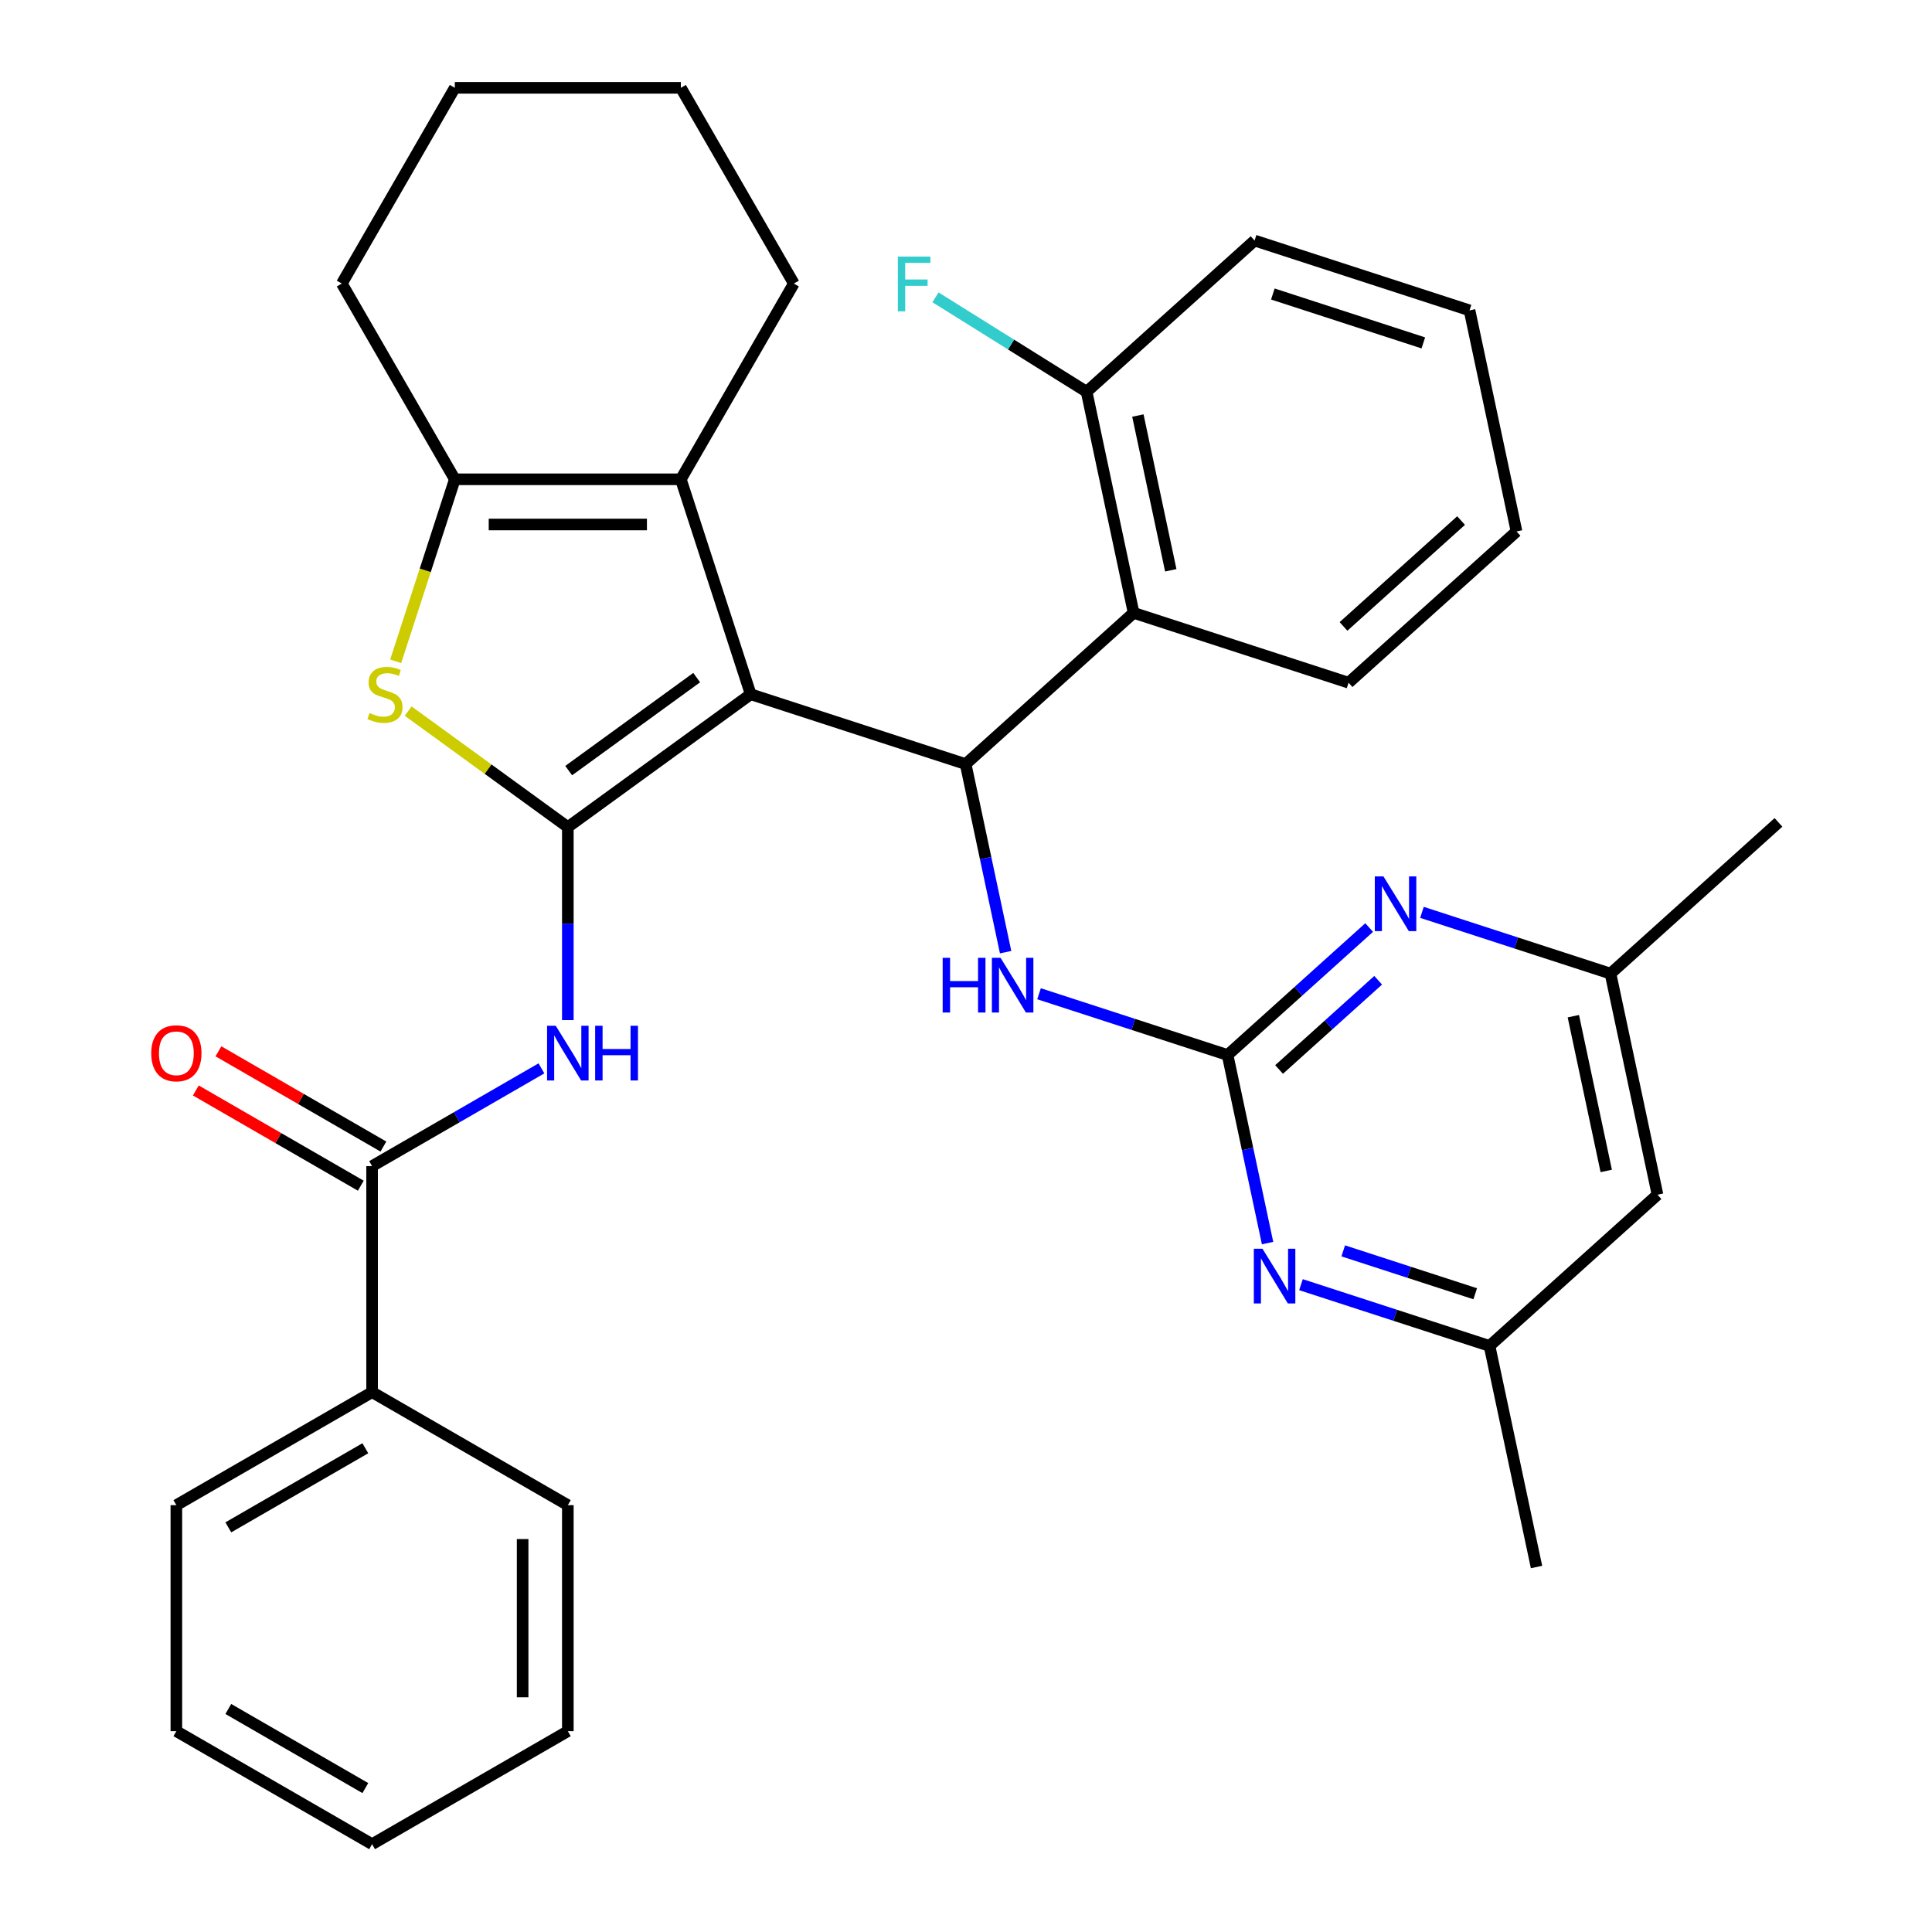 <?xml version='1.0' encoding='iso-8859-1'?>
<svg version='1.1' baseProfile='full'
              xmlns='http://www.w3.org/2000/svg'
                      xmlns:rdkit='http://www.rdkit.org/xml'
                      xmlns:xlink='http://www.w3.org/1999/xlink'
                  xml:space='preserve'
width='1000px' height='1000px' viewBox='0 0 1000 1000'>
<!-- END OF HEADER -->
<rect style='opacity:1.0;fill:#FFFFFF;stroke:none' width='1000' height='1000' x='0' y='0'> </rect>
<path class='bond-0' d='M 388.554,359.342 L 293.91,428.105' style='fill:none;fill-rule:evenodd;stroke:#000000;stroke-width:6px;stroke-linecap:butt;stroke-linejoin:miter;stroke-opacity:1' />
<path class='bond-0' d='M 360.604,350.728 L 294.354,398.862' style='fill:none;fill-rule:evenodd;stroke:#000000;stroke-width:6px;stroke-linecap:butt;stroke-linejoin:miter;stroke-opacity:1' />
<path class='bond-1' d='M 388.554,359.342 L 499.815,395.493' style='fill:none;fill-rule:evenodd;stroke:#000000;stroke-width:6px;stroke-linecap:butt;stroke-linejoin:miter;stroke-opacity:1' />
<path class='bond-3' d='M 388.554,359.342 L 352.403,248.081' style='fill:none;fill-rule:evenodd;stroke:#000000;stroke-width:6px;stroke-linecap:butt;stroke-linejoin:miter;stroke-opacity:1' />
<path class='bond-2' d='M 293.91,428.105 L 252.59,398.085' style='fill:none;fill-rule:evenodd;stroke:#000000;stroke-width:6px;stroke-linecap:butt;stroke-linejoin:miter;stroke-opacity:1' />
<path class='bond-2' d='M 252.59,398.085 L 211.27,368.064' style='fill:none;fill-rule:evenodd;stroke:#CCCC00;stroke-width:6px;stroke-linecap:butt;stroke-linejoin:miter;stroke-opacity:1' />
<path class='bond-4' d='M 293.91,428.105 L 293.91,478.056' style='fill:none;fill-rule:evenodd;stroke:#000000;stroke-width:6px;stroke-linecap:butt;stroke-linejoin:miter;stroke-opacity:1' />
<path class='bond-4' d='M 293.91,478.056 L 293.91,528.007' style='fill:none;fill-rule:evenodd;stroke:#0000FF;stroke-width:6px;stroke-linecap:butt;stroke-linejoin:miter;stroke-opacity:1' />
<path class='bond-7' d='M 499.815,395.493 L 586.753,317.214' style='fill:none;fill-rule:evenodd;stroke:#000000;stroke-width:6px;stroke-linecap:butt;stroke-linejoin:miter;stroke-opacity:1' />
<path class='bond-9' d='M 499.815,395.493 L 510.16,444.166' style='fill:none;fill-rule:evenodd;stroke:#000000;stroke-width:6px;stroke-linecap:butt;stroke-linejoin:miter;stroke-opacity:1' />
<path class='bond-9' d='M 510.16,444.166 L 520.506,492.839' style='fill:none;fill-rule:evenodd;stroke:#0000FF;stroke-width:6px;stroke-linecap:butt;stroke-linejoin:miter;stroke-opacity:1' />
<path class='bond-34' d='M 204.803,342.298 L 220.11,295.19' style='fill:none;fill-rule:evenodd;stroke:#CCCC00;stroke-width:6px;stroke-linecap:butt;stroke-linejoin:miter;stroke-opacity:1' />
<path class='bond-34' d='M 220.11,295.19 L 235.416,248.081' style='fill:none;fill-rule:evenodd;stroke:#000000;stroke-width:6px;stroke-linecap:butt;stroke-linejoin:miter;stroke-opacity:1' />
<path class='bond-6' d='M 352.403,248.081 L 235.416,248.081' style='fill:none;fill-rule:evenodd;stroke:#000000;stroke-width:6px;stroke-linecap:butt;stroke-linejoin:miter;stroke-opacity:1' />
<path class='bond-6' d='M 334.855,271.479 L 252.964,271.479' style='fill:none;fill-rule:evenodd;stroke:#000000;stroke-width:6px;stroke-linecap:butt;stroke-linejoin:miter;stroke-opacity:1' />
<path class='bond-19' d='M 352.403,248.081 L 410.896,146.768' style='fill:none;fill-rule:evenodd;stroke:#000000;stroke-width:6px;stroke-linecap:butt;stroke-linejoin:miter;stroke-opacity:1' />
<path class='bond-8' d='M 280.245,552.981 L 236.42,578.283' style='fill:none;fill-rule:evenodd;stroke:#0000FF;stroke-width:6px;stroke-linecap:butt;stroke-linejoin:miter;stroke-opacity:1' />
<path class='bond-8' d='M 236.42,578.283 L 192.596,603.585' style='fill:none;fill-rule:evenodd;stroke:#000000;stroke-width:6px;stroke-linecap:butt;stroke-linejoin:miter;stroke-opacity:1' />
<path class='bond-5' d='M 635.399,546.074 L 586.6,530.219' style='fill:none;fill-rule:evenodd;stroke:#000000;stroke-width:6px;stroke-linecap:butt;stroke-linejoin:miter;stroke-opacity:1' />
<path class='bond-5' d='M 586.6,530.219 L 537.802,514.363' style='fill:none;fill-rule:evenodd;stroke:#0000FF;stroke-width:6px;stroke-linecap:butt;stroke-linejoin:miter;stroke-opacity:1' />
<path class='bond-10' d='M 635.399,546.074 L 672.035,513.087' style='fill:none;fill-rule:evenodd;stroke:#000000;stroke-width:6px;stroke-linecap:butt;stroke-linejoin:miter;stroke-opacity:1' />
<path class='bond-10' d='M 672.035,513.087 L 708.672,480.099' style='fill:none;fill-rule:evenodd;stroke:#0000FF;stroke-width:6px;stroke-linecap:butt;stroke-linejoin:miter;stroke-opacity:1' />
<path class='bond-10' d='M 662.045,553.566 L 687.691,530.474' style='fill:none;fill-rule:evenodd;stroke:#000000;stroke-width:6px;stroke-linecap:butt;stroke-linejoin:miter;stroke-opacity:1' />
<path class='bond-10' d='M 687.691,530.474 L 713.337,507.383' style='fill:none;fill-rule:evenodd;stroke:#0000FF;stroke-width:6px;stroke-linecap:butt;stroke-linejoin:miter;stroke-opacity:1' />
<path class='bond-11' d='M 635.399,546.074 L 645.744,594.747' style='fill:none;fill-rule:evenodd;stroke:#000000;stroke-width:6px;stroke-linecap:butt;stroke-linejoin:miter;stroke-opacity:1' />
<path class='bond-11' d='M 645.744,594.747 L 656.09,643.42' style='fill:none;fill-rule:evenodd;stroke:#0000FF;stroke-width:6px;stroke-linecap:butt;stroke-linejoin:miter;stroke-opacity:1' />
<path class='bond-20' d='M 235.416,248.081 L 176.923,146.768' style='fill:none;fill-rule:evenodd;stroke:#000000;stroke-width:6px;stroke-linecap:butt;stroke-linejoin:miter;stroke-opacity:1' />
<path class='bond-12' d='M 586.753,317.214 L 562.43,202.784' style='fill:none;fill-rule:evenodd;stroke:#000000;stroke-width:6px;stroke-linecap:butt;stroke-linejoin:miter;stroke-opacity:1' />
<path class='bond-12' d='M 605.99,295.185 L 588.964,215.084' style='fill:none;fill-rule:evenodd;stroke:#000000;stroke-width:6px;stroke-linecap:butt;stroke-linejoin:miter;stroke-opacity:1' />
<path class='bond-21' d='M 586.753,317.214 L 698.014,353.365' style='fill:none;fill-rule:evenodd;stroke:#000000;stroke-width:6px;stroke-linecap:butt;stroke-linejoin:miter;stroke-opacity:1' />
<path class='bond-15' d='M 198.445,593.454 L 155.751,568.804' style='fill:none;fill-rule:evenodd;stroke:#000000;stroke-width:6px;stroke-linecap:butt;stroke-linejoin:miter;stroke-opacity:1' />
<path class='bond-15' d='M 155.751,568.804 L 113.057,544.155' style='fill:none;fill-rule:evenodd;stroke:#FF0000;stroke-width:6px;stroke-linecap:butt;stroke-linejoin:miter;stroke-opacity:1' />
<path class='bond-15' d='M 186.747,613.717 L 144.052,589.067' style='fill:none;fill-rule:evenodd;stroke:#000000;stroke-width:6px;stroke-linecap:butt;stroke-linejoin:miter;stroke-opacity:1' />
<path class='bond-15' d='M 144.052,589.067 L 101.358,564.418' style='fill:none;fill-rule:evenodd;stroke:#FF0000;stroke-width:6px;stroke-linecap:butt;stroke-linejoin:miter;stroke-opacity:1' />
<path class='bond-17' d='M 192.596,603.585 L 192.596,720.572' style='fill:none;fill-rule:evenodd;stroke:#000000;stroke-width:6px;stroke-linecap:butt;stroke-linejoin:miter;stroke-opacity:1' />
<path class='bond-13' d='M 736.001,472.235 L 784.799,488.09' style='fill:none;fill-rule:evenodd;stroke:#0000FF;stroke-width:6px;stroke-linecap:butt;stroke-linejoin:miter;stroke-opacity:1' />
<path class='bond-13' d='M 784.799,488.09 L 833.597,503.946' style='fill:none;fill-rule:evenodd;stroke:#000000;stroke-width:6px;stroke-linecap:butt;stroke-linejoin:miter;stroke-opacity:1' />
<path class='bond-14' d='M 673.386,664.944 L 722.184,680.8' style='fill:none;fill-rule:evenodd;stroke:#0000FF;stroke-width:6px;stroke-linecap:butt;stroke-linejoin:miter;stroke-opacity:1' />
<path class='bond-14' d='M 722.184,680.8 L 770.982,696.655' style='fill:none;fill-rule:evenodd;stroke:#000000;stroke-width:6px;stroke-linecap:butt;stroke-linejoin:miter;stroke-opacity:1' />
<path class='bond-14' d='M 695.256,647.449 L 729.414,658.548' style='fill:none;fill-rule:evenodd;stroke:#0000FF;stroke-width:6px;stroke-linecap:butt;stroke-linejoin:miter;stroke-opacity:1' />
<path class='bond-14' d='M 729.414,658.548 L 763.573,669.647' style='fill:none;fill-rule:evenodd;stroke:#000000;stroke-width:6px;stroke-linecap:butt;stroke-linejoin:miter;stroke-opacity:1' />
<path class='bond-18' d='M 562.43,202.784 L 523.313,178.338' style='fill:none;fill-rule:evenodd;stroke:#000000;stroke-width:6px;stroke-linecap:butt;stroke-linejoin:miter;stroke-opacity:1' />
<path class='bond-18' d='M 523.313,178.338 L 484.196,153.892' style='fill:none;fill-rule:evenodd;stroke:#33CCCC;stroke-width:6px;stroke-linecap:butt;stroke-linejoin:miter;stroke-opacity:1' />
<path class='bond-22' d='M 562.43,202.784 L 649.368,124.504' style='fill:none;fill-rule:evenodd;stroke:#000000;stroke-width:6px;stroke-linecap:butt;stroke-linejoin:miter;stroke-opacity:1' />
<path class='bond-24' d='M 833.597,503.946 L 920.536,425.666' style='fill:none;fill-rule:evenodd;stroke:#000000;stroke-width:6px;stroke-linecap:butt;stroke-linejoin:miter;stroke-opacity:1' />
<path class='bond-37' d='M 833.597,503.946 L 857.92,618.376' style='fill:none;fill-rule:evenodd;stroke:#000000;stroke-width:6px;stroke-linecap:butt;stroke-linejoin:miter;stroke-opacity:1' />
<path class='bond-37' d='M 814.36,525.975 L 831.386,606.076' style='fill:none;fill-rule:evenodd;stroke:#000000;stroke-width:6px;stroke-linecap:butt;stroke-linejoin:miter;stroke-opacity:1' />
<path class='bond-16' d='M 770.982,696.655 L 857.92,618.376' style='fill:none;fill-rule:evenodd;stroke:#000000;stroke-width:6px;stroke-linecap:butt;stroke-linejoin:miter;stroke-opacity:1' />
<path class='bond-23' d='M 770.982,696.655 L 795.305,811.086' style='fill:none;fill-rule:evenodd;stroke:#000000;stroke-width:6px;stroke-linecap:butt;stroke-linejoin:miter;stroke-opacity:1' />
<path class='bond-25' d='M 192.596,720.572 L 91.283,779.065' style='fill:none;fill-rule:evenodd;stroke:#000000;stroke-width:6px;stroke-linecap:butt;stroke-linejoin:miter;stroke-opacity:1' />
<path class='bond-25' d='M 189.098,749.609 L 118.178,790.554' style='fill:none;fill-rule:evenodd;stroke:#000000;stroke-width:6px;stroke-linecap:butt;stroke-linejoin:miter;stroke-opacity:1' />
<path class='bond-26' d='M 192.596,720.572 L 293.91,779.065' style='fill:none;fill-rule:evenodd;stroke:#000000;stroke-width:6px;stroke-linecap:butt;stroke-linejoin:miter;stroke-opacity:1' />
<path class='bond-27' d='M 410.896,146.768 L 352.403,45.455' style='fill:none;fill-rule:evenodd;stroke:#000000;stroke-width:6px;stroke-linecap:butt;stroke-linejoin:miter;stroke-opacity:1' />
<path class='bond-35' d='M 176.923,146.768 L 235.416,45.455' style='fill:none;fill-rule:evenodd;stroke:#000000;stroke-width:6px;stroke-linecap:butt;stroke-linejoin:miter;stroke-opacity:1' />
<path class='bond-29' d='M 698.014,353.365 L 784.952,275.085' style='fill:none;fill-rule:evenodd;stroke:#000000;stroke-width:6px;stroke-linecap:butt;stroke-linejoin:miter;stroke-opacity:1' />
<path class='bond-29' d='M 695.398,324.235 L 756.255,269.44' style='fill:none;fill-rule:evenodd;stroke:#000000;stroke-width:6px;stroke-linecap:butt;stroke-linejoin:miter;stroke-opacity:1' />
<path class='bond-36' d='M 649.368,124.504 L 760.629,160.655' style='fill:none;fill-rule:evenodd;stroke:#000000;stroke-width:6px;stroke-linecap:butt;stroke-linejoin:miter;stroke-opacity:1' />
<path class='bond-36' d='M 658.827,152.179 L 736.709,177.485' style='fill:none;fill-rule:evenodd;stroke:#000000;stroke-width:6px;stroke-linecap:butt;stroke-linejoin:miter;stroke-opacity:1' />
<path class='bond-31' d='M 91.283,779.065 L 91.283,896.052' style='fill:none;fill-rule:evenodd;stroke:#000000;stroke-width:6px;stroke-linecap:butt;stroke-linejoin:miter;stroke-opacity:1' />
<path class='bond-30' d='M 293.91,779.065 L 293.91,896.052' style='fill:none;fill-rule:evenodd;stroke:#000000;stroke-width:6px;stroke-linecap:butt;stroke-linejoin:miter;stroke-opacity:1' />
<path class='bond-30' d='M 270.512,796.613 L 270.512,878.504' style='fill:none;fill-rule:evenodd;stroke:#000000;stroke-width:6px;stroke-linecap:butt;stroke-linejoin:miter;stroke-opacity:1' />
<path class='bond-28' d='M 352.403,45.455 L 235.416,45.455' style='fill:none;fill-rule:evenodd;stroke:#000000;stroke-width:6px;stroke-linecap:butt;stroke-linejoin:miter;stroke-opacity:1' />
<path class='bond-32' d='M 784.952,275.085 L 760.629,160.655' style='fill:none;fill-rule:evenodd;stroke:#000000;stroke-width:6px;stroke-linecap:butt;stroke-linejoin:miter;stroke-opacity:1' />
<path class='bond-33' d='M 293.91,896.052 L 192.596,954.545' style='fill:none;fill-rule:evenodd;stroke:#000000;stroke-width:6px;stroke-linecap:butt;stroke-linejoin:miter;stroke-opacity:1' />
<path class='bond-38' d='M 91.283,896.052 L 192.596,954.545' style='fill:none;fill-rule:evenodd;stroke:#000000;stroke-width:6px;stroke-linecap:butt;stroke-linejoin:miter;stroke-opacity:1' />
<path class='bond-38' d='M 118.178,884.563 L 189.098,925.509' style='fill:none;fill-rule:evenodd;stroke:#000000;stroke-width:6px;stroke-linecap:butt;stroke-linejoin:miter;stroke-opacity:1' />
<path  class='atom-3' d='M 191.265 369.062
Q 191.585 369.182, 192.905 369.742
Q 194.225 370.302, 195.665 370.662
Q 197.145 370.982, 198.585 370.982
Q 201.265 370.982, 202.825 369.702
Q 204.385 368.382, 204.385 366.102
Q 204.385 364.542, 203.585 363.582
Q 202.825 362.622, 201.625 362.102
Q 200.425 361.582, 198.425 360.982
Q 195.905 360.222, 194.385 359.502
Q 192.905 358.782, 191.825 357.262
Q 190.785 355.742, 190.785 353.182
Q 190.785 349.622, 193.185 347.422
Q 195.625 345.222, 200.425 345.222
Q 203.705 345.222, 207.425 346.782
L 206.505 349.862
Q 203.105 348.462, 200.545 348.462
Q 197.785 348.462, 196.265 349.622
Q 194.745 350.742, 194.785 352.702
Q 194.785 354.222, 195.545 355.142
Q 196.345 356.062, 197.465 356.582
Q 198.625 357.102, 200.545 357.702
Q 203.105 358.502, 204.625 359.302
Q 206.145 360.102, 207.225 361.742
Q 208.345 363.342, 208.345 366.102
Q 208.345 370.022, 205.705 372.142
Q 203.105 374.222, 198.745 374.222
Q 196.225 374.222, 194.305 373.662
Q 192.425 373.142, 190.185 372.222
L 191.265 369.062
' fill='#CCCC00'/>
<path  class='atom-5' d='M 287.65 530.932
L 296.93 545.932
Q 297.85 547.412, 299.33 550.092
Q 300.81 552.772, 300.89 552.932
L 300.89 530.932
L 304.65 530.932
L 304.65 559.252
L 300.77 559.252
L 290.81 542.852
Q 289.65 540.932, 288.41 538.732
Q 287.21 536.532, 286.85 535.852
L 286.85 559.252
L 283.17 559.252
L 283.17 530.932
L 287.65 530.932
' fill='#0000FF'/>
<path  class='atom-5' d='M 308.05 530.932
L 311.89 530.932
L 311.89 542.972
L 326.37 542.972
L 326.37 530.932
L 330.21 530.932
L 330.21 559.252
L 326.37 559.252
L 326.37 546.172
L 311.89 546.172
L 311.89 559.252
L 308.05 559.252
L 308.05 530.932
' fill='#0000FF'/>
<path  class='atom-10' d='M 487.918 495.763
L 491.758 495.763
L 491.758 507.803
L 506.238 507.803
L 506.238 495.763
L 510.078 495.763
L 510.078 524.083
L 506.238 524.083
L 506.238 511.003
L 491.758 511.003
L 491.758 524.083
L 487.918 524.083
L 487.918 495.763
' fill='#0000FF'/>
<path  class='atom-10' d='M 517.878 495.763
L 527.158 510.763
Q 528.078 512.243, 529.558 514.923
Q 531.038 517.603, 531.118 517.763
L 531.118 495.763
L 534.878 495.763
L 534.878 524.083
L 530.998 524.083
L 521.038 507.683
Q 519.878 505.763, 518.638 503.563
Q 517.438 501.363, 517.078 500.683
L 517.078 524.083
L 513.398 524.083
L 513.398 495.763
L 517.878 495.763
' fill='#0000FF'/>
<path  class='atom-11' d='M 716.077 453.635
L 725.357 468.635
Q 726.277 470.115, 727.757 472.795
Q 729.237 475.475, 729.317 475.635
L 729.317 453.635
L 733.077 453.635
L 733.077 481.955
L 729.197 481.955
L 719.237 465.555
Q 718.077 463.635, 716.837 461.435
Q 715.637 459.235, 715.277 458.555
L 715.277 481.955
L 711.597 481.955
L 711.597 453.635
L 716.077 453.635
' fill='#0000FF'/>
<path  class='atom-12' d='M 653.461 646.345
L 662.741 661.345
Q 663.661 662.825, 665.141 665.505
Q 666.621 668.185, 666.701 668.345
L 666.701 646.345
L 670.461 646.345
L 670.461 674.665
L 666.581 674.665
L 656.621 658.265
Q 655.461 656.345, 654.221 654.145
Q 653.021 651.945, 652.661 651.265
L 652.661 674.665
L 648.981 674.665
L 648.981 646.345
L 653.461 646.345
' fill='#0000FF'/>
<path  class='atom-16' d='M 78.283 545.172
Q 78.283 538.372, 81.643 534.572
Q 85.003 530.772, 91.283 530.772
Q 97.563 530.772, 100.923 534.572
Q 104.283 538.372, 104.283 545.172
Q 104.283 552.052, 100.883 555.972
Q 97.483 559.852, 91.283 559.852
Q 85.043 559.852, 81.643 555.972
Q 78.283 552.092, 78.283 545.172
M 91.283 556.652
Q 95.603 556.652, 97.923 553.772
Q 100.283 550.852, 100.283 545.172
Q 100.283 539.612, 97.923 536.812
Q 95.603 533.972, 91.283 533.972
Q 86.963 533.972, 84.603 536.772
Q 82.283 539.572, 82.283 545.172
Q 82.283 550.892, 84.603 553.772
Q 86.963 556.652, 91.283 556.652
' fill='#FF0000'/>
<path  class='atom-19' d='M 464.724 132.825
L 481.564 132.825
L 481.564 136.065
L 468.524 136.065
L 468.524 144.665
L 480.124 144.665
L 480.124 147.945
L 468.524 147.945
L 468.524 161.145
L 464.724 161.145
L 464.724 132.825
' fill='#33CCCC'/>
</svg>
